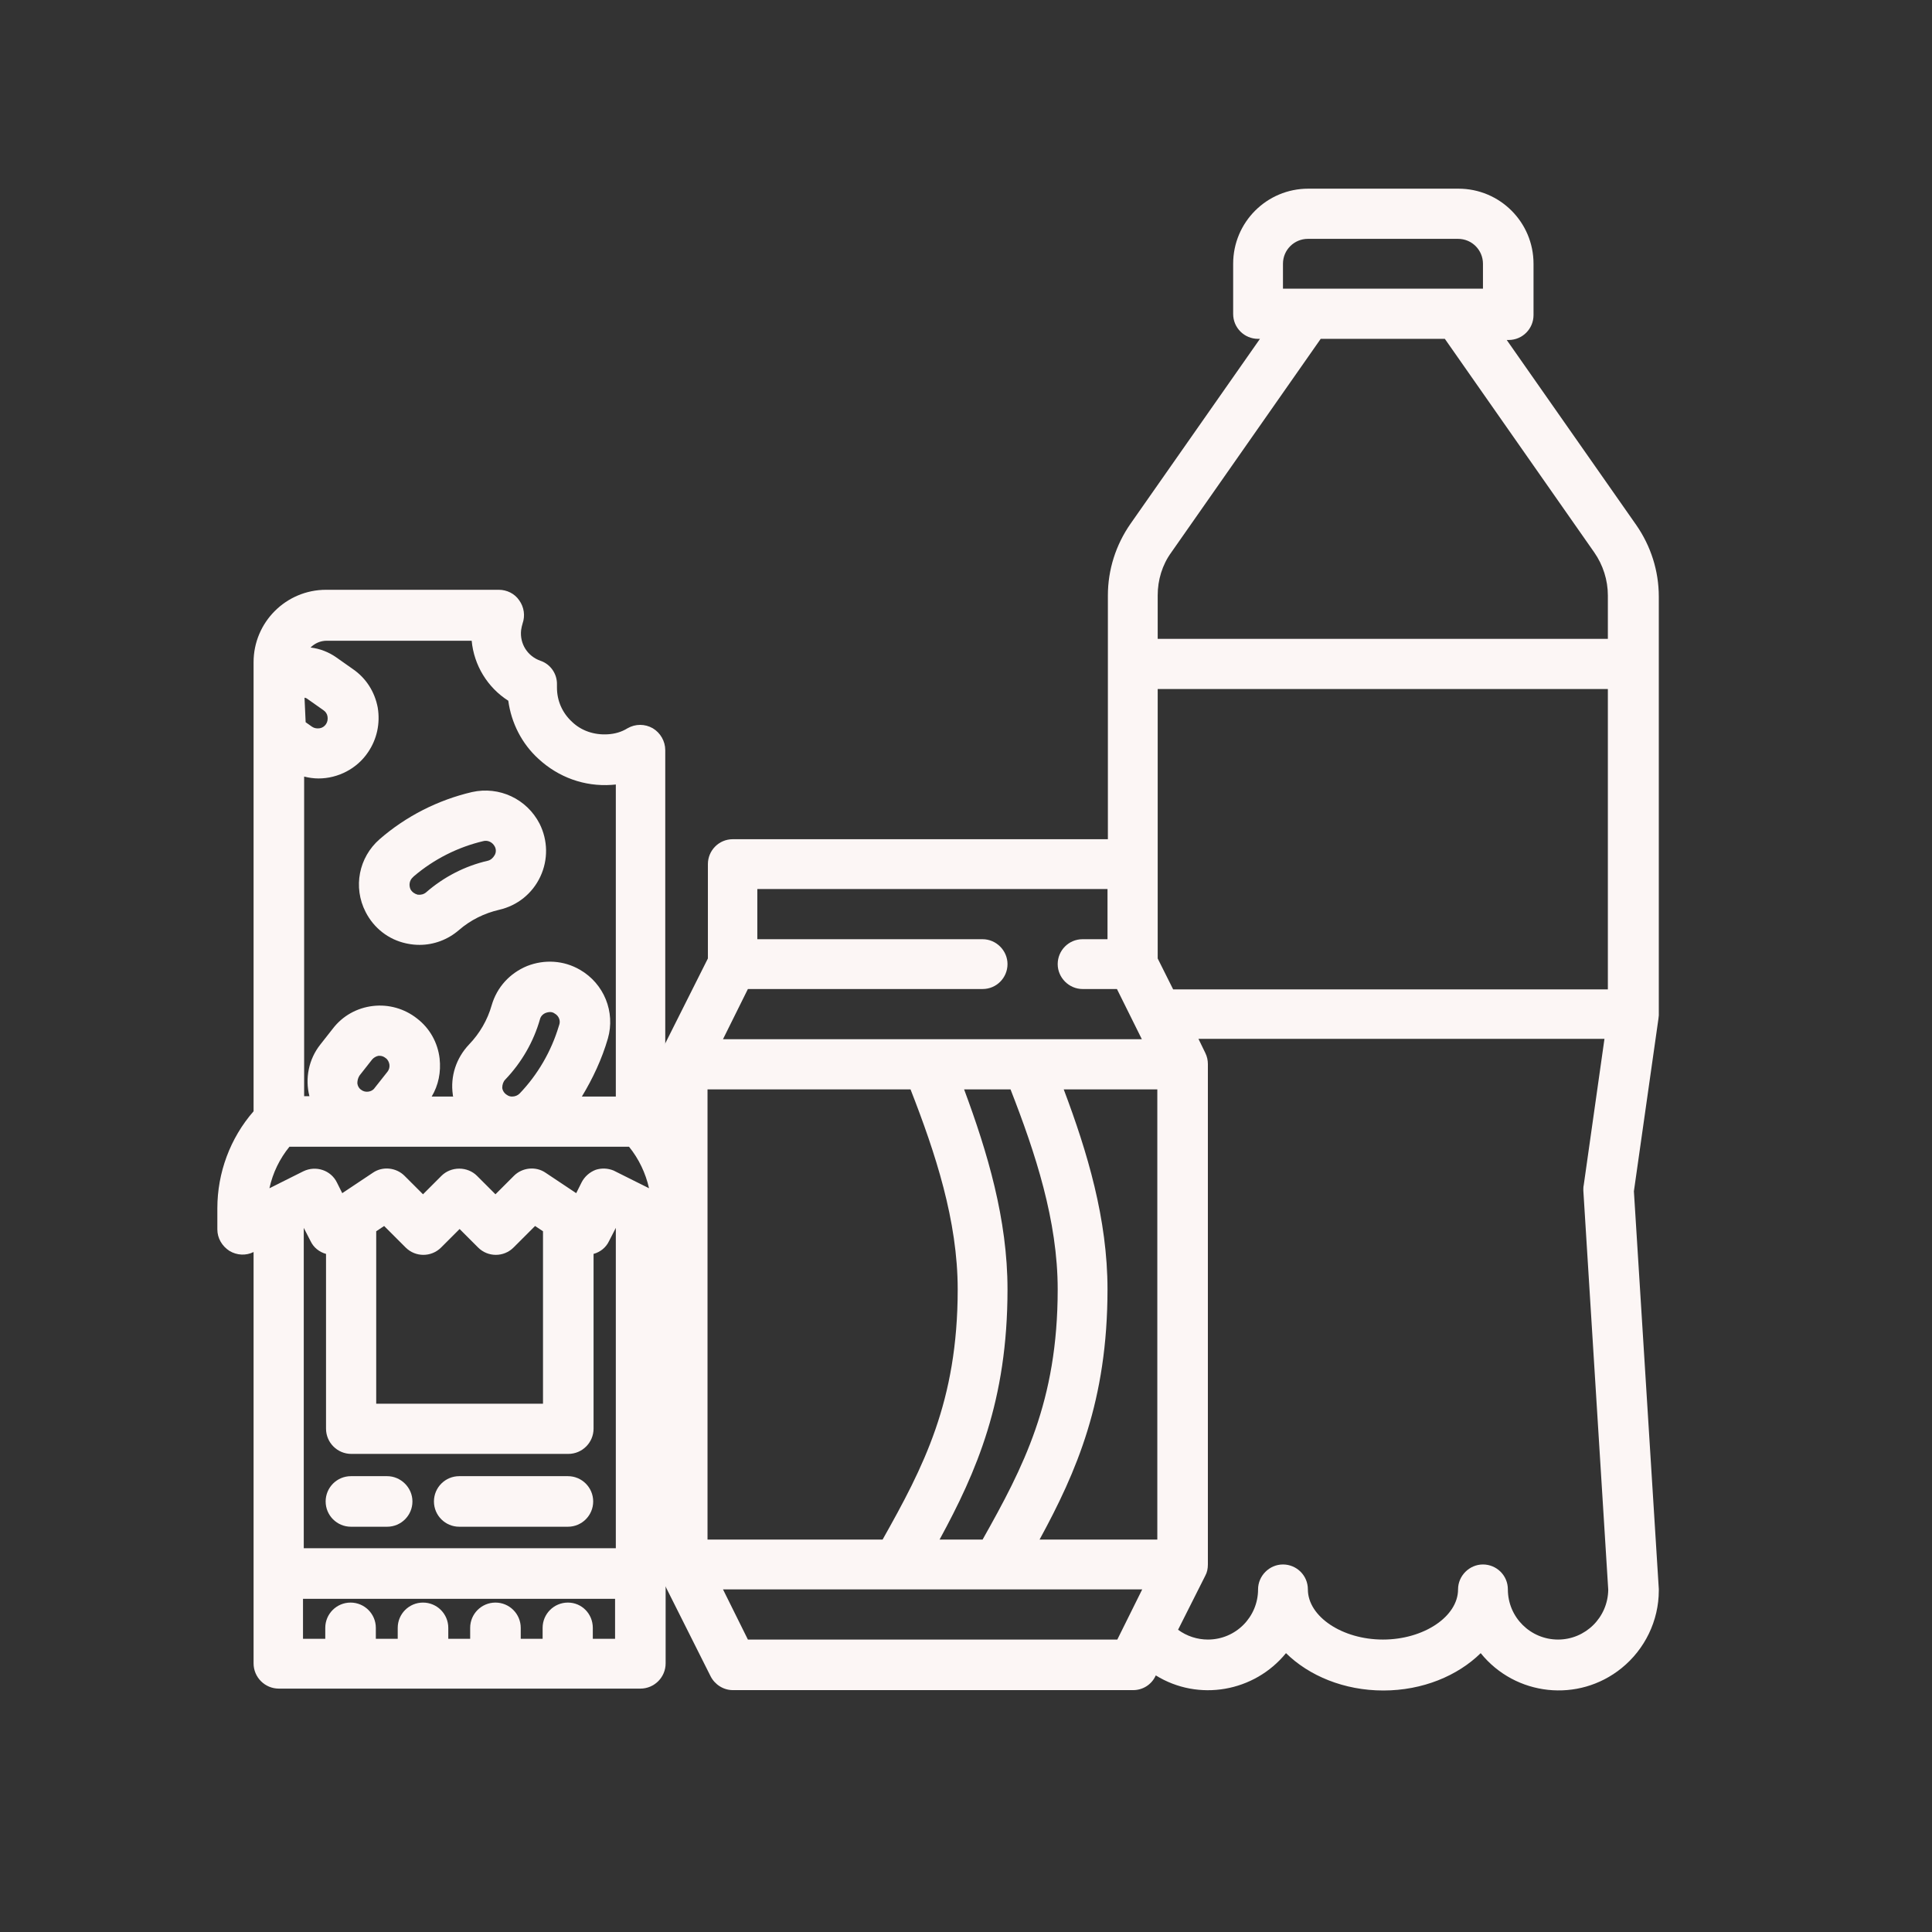 <?xml version="1.0" encoding="UTF-8"?><svg id="a" xmlns="http://www.w3.org/2000/svg" width="512" height="512" viewBox="0 0 512 512"><rect x="0" y="0" width="512" height="512" fill="#333333" stroke="none"/><path d="M191.6,275.4l6.6-13.3h62.2c3.7,0,6.6-3,6.6-6.6s-3-6.6-6.6-6.6h-59.7v-13.3h92.8v13.3h-6.6c-3.7,0-6.6,3-6.6,6.6s3,6.6,6.6,6.6h9.1l6.6,13.3h-111ZM306.8,408h-31.3c9.8-18,18-36.8,18-66.3,0-18.6-5.3-36.3-11.6-53h24.8v119.3h.1ZM306.8,229v-46.4h119.3v79.6h-115.2l-4.1-8.2v-25ZM306.8,157.8c0-4.1,1.2-8.1,3.6-11.4l39.6-56.6h32.9l39.6,56.6c2.3,3.3,3.6,7.3,3.6,11.4v11.5h-119.3v-11.5ZM340,69.9c0-3.7,3-6.6,6.6-6.6h39.8c3.7,0,6.6,3,6.6,6.6v6.6h-53v-6.6ZM412.9,434.5c-7.3,0-13.3-5.9-13.3-13.3,0-3.7-3-6.6-6.6-6.6s-6.6,3-6.6,6.6c0,7.2-9.1,13.3-19.9,13.3s-19.9-6.1-19.9-13.3c0-3.7-3-6.6-6.6-6.6s-6.6,3-6.6,6.6c0,7.3-5.9,13.3-13.3,13.3-2.8,0-5.6-.9-7.9-2.6l7.2-14.3c.5-.9.7-1.9.7-3v-132.6c0-1-.2-2-.7-3l-1.8-3.7h107.6l-5.5,38.8c-.1.4-.1.9-.1,1.4l6.6,105.8c-.1,7.4-6.1,13.2-13.3,13.2M296.1,434.5h-97.9l-6.6-13.3h111.1l-6.6,13.3ZM255.5,288.7h12.3c6.6,16.9,12.5,34.8,12.5,53,0,29.7-9.1,47.1-19.9,66.3h-11.4c9.8-18,18-36.8,18-66.3,0-18.6-5.3-36.3-11.5-53M187.5,408v-119.3h53.8c6.6,16.9,12.5,34.8,12.5,53,0,29.7-9.1,47.1-19.9,66.3h-46.4ZM293.6,157.8v64.6h-99.4c-3.7,0-6.6,3-6.6,6.6v25l-12.6,25.1c-.5.9-.7,1.9-.7,3v132.6c0,1,.2,2,.7,3l13.3,26.5c1.1,2.2,3.4,3.7,5.9,3.7h106.1c2.5,0,4.8-1.4,5.9-3.7l.1-.2c11.3,7,26.1,4.4,34.5-5.9,6.1,6,15.4,9.9,25.8,9.9s19.7-3.9,25.8-9.9c9.2,11.4,25.9,13.2,37.3,4,6.2-5,9.9-12.6,9.9-20.6v-.4l-6.6-105.4,6.5-45.7c0-.3.1-.6.1-.9v-111c0-6.8-2.1-13.4-6-19l-34.3-49h.5c3.7,0,6.6-3,6.6-6.6v-13.6c0-11-8.9-19.9-19.9-19.9h-39.8c-11,0-19.9,8.9-19.9,19.9v13.3c0,3.7,3,6.6,6.6,6.6h.5l-34.3,49c-3.9,5.6-6,12.2-6,19" style="fill:#fcf6f5;"/><path d="M154.1,313.4l-1.4,2.8-8.1-5.4c-2.6-1.8-6.2-1.4-8.4.8l-4.9,4.9-4.9-4.9c-1.2-1.2-2.9-1.9-4.7-1.9s-3.5.7-4.7,1.9l-4.9,4.9-4.9-4.9c-2.2-2.2-5.8-2.6-8.4-.8l-8.1,5.4-1.4-2.8c-1.6-3.3-5.6-4.6-8.9-3l-9,4.5c.9-4.1,2.7-7.8,5.3-11h90c2.6,3.2,4.4,7,5.3,11l-9.4-4.7h0c-1.5-.6-3.1-.7-4.7-.2-1.6.6-3,1.8-3.8,3.4M99.7,372v-45.7l2.1-1.4,5.7,5.7c2.6,2.6,6.8,2.6,9.4,0l4.9-4.9,4.9,4.9c2.6,2.6,6.8,2.6,9.4,0l5.7-5.7,2.1,1.4v45.7h-44.2ZM163,410.3h-82.5v-84.9l1.8,3.5c.8,1.7,2.3,2.9,4.1,3.4v46.3c0,3.7,3,6.7,6.7,6.7h57.5c3.7,0,6.7-3,6.7-6.7v-46.3c1.8-.5,3.3-1.7,4.1-3.4l1.8-3.5v84.9h-.2ZM150.5,424.7c-3.7,0-6.7,3-6.7,6.7v2.9h-5.8v-2.9c0-3.7-3-6.7-6.7-6.7s-6.7,3-6.7,6.7v2.9h-5.8v-2.9c0-3.7-3-6.7-6.7-6.7s-6.7,3-6.7,6.7v2.9h-5.8v-2.9c0-3.7-3-6.7-6.7-6.7s-6.7,3-6.7,6.7v2.9h-5.9v-10.6h82.7v10.6h-5.9v-2.9c0-3.7-2.9-6.7-6.6-6.7M95.3,285l3.3-4.2c.4-.5,1.1-.9,1.7-1h.3c.6,0,1.1.2,1.6.6.6.4.9,1.1,1,1.7.1.7-.1,1.4-.5,1.9l-3.4,4.3c-.4.6-1,.9-1.7,1s-1.4-.1-1.9-.5c-.6-.4-.9-1-1-1.7,0-.8.2-1.5.6-2.1M81.3,185.1l4.4,3.1c.6.4,1,1,1.1,1.7s0,1.4-.4,2-1,1-1.7,1.1-1.4,0-2-.4l-1.7-1.2-.3-6.5c.2,0,.4.1.6.2M161.1,275.2c2-7-1-14.5-7.4-18.2-4.3-2.5-9.4-2.8-14-1-4.6,1.9-8,5.6-9.4,10.4-1.1,3.9-3.2,7.5-6,10.4-3.4,3.6-5,8.4-4.3,13.3,0,.1,0,.3.1.5h-5.7c1.8-3,2.5-6.5,2.1-10.1-.5-4.2-2.6-8-6-10.6-3.3-2.6-7.5-3.8-11.7-3.3s-8,2.6-10.6,6l-3.3,4.2c-3.1,3.9-4.1,9-2.9,13.7h-1.4v-84.7c1.2.3,2.5.5,3.8.5,5.2,0,10.2-2.6,13.1-6.9,2.4-3.5,3.3-7.7,2.6-11.9-.8-4.2-3.1-7.8-6.6-10.2l-4.4-3.1c-2-1.4-4.3-2.3-6.8-2.6,1.1-1.1,2.6-1.8,4.3-1.8h38.4c.6,6.5,4.2,12.4,9.7,15.9.8,5.9,3.6,11.4,8,15.4,5.3,4.9,12.2,7.4,19.4,6.9.4,0,.7-.1,1.1-.1v82.7h-9c2.9-4.8,5.3-9.9,6.9-15.4M133.9,286.1c4.3-4.5,7.5-10,9.2-16,.2-.8.8-1.4,1.6-1.7.3-.1.7-.2,1-.2.5,0,.9.1,1.3.4,1.1.6,1.6,1.9,1.2,3l-.1.3c-2,6.7-5.6,12.9-10.4,17.9-.5.5-1.2.8-2,.8-.4,0-.9-.1-1.3-.4-.7-.4-1.2-1.1-1.3-1.9,0-.9.3-1.7.8-2.2M176.3,294.6v-95.8c0-2.4-1.3-4.6-3.3-5.8-2.1-1.2-4.6-1.2-6.7,0-1.6,1-3.4,1.5-5.3,1.6-3.5.2-6.9-.9-9.4-3.3-2.6-2.4-4-5.6-4-9.1v-.7c.1-2.9-1.7-5.5-4.4-6.4-3.4-1.2-5.5-4.5-5.1-8.1.1-.6.2-1.2.4-1.8.7-2,.4-4.3-.9-6.1-1.2-1.8-3.3-2.8-5.4-2.8h-45.8c-10.6,0-19.2,8.6-19.2,19.2v119c-6.2,7.1-9.6,16.3-9.6,25.7v5.6c0,2.3,1.2,4.4,3.2,5.7,2,1.2,4.4,1.3,6.4.3v109c0,3.7,3,6.7,6.7,6.7h95.8c3.7,0,6.7-3,6.7-6.7v-109c2.1,1,4.5.9,6.4-.3,2-1.2,3.2-3.3,3.2-5.7v-5.6c-.1-9.4-3.5-18.5-9.7-25.6" style="fill:#fcf6f5;"/><path d="M150.5,391.2h-28.8c-3.7,0-6.7,3-6.7,6.7s3,6.7,6.7,6.7h28.8c3.7,0,6.7-3,6.7-6.7s-3-6.7-6.7-6.7" style="fill:#fcf6f5;"/><path d="M131.1,224.3c.4.7.4,1.6,0,2.3s-1,1.3-1.8,1.5c-6.1,1.4-11.7,4.3-16.4,8.4-.6.5-1.4.7-2.2.6-.8-.2-1.5-.7-1.9-1.4-.5-1.1-.3-2.4.6-3.2l.3-.3c5.3-4.5,11.6-7.7,18.4-9.3,1.2-.3,2.4.3,3,1.4M125.1,209.9c-9,2.1-17.5,6.4-24.5,12.5-5.5,4.8-7.1,12.7-3.7,19.3,2.2,4.3,6.1,7.3,10.7,8.3l.5.1c1,.2,2,.3,3.1.3,3.8,0,7.5-1.4,10.4-3.9,3.1-2.7,6.8-4.5,10.7-5.4,4.8-1.1,8.8-4.3,10.9-8.8,2.1-4.5,2-9.6-.2-14-3.4-6.6-10.7-10-17.9-8.4" style="fill:#fcf6f5;"/><path d="M102.6,391.2h-9.6c-3.7,0-6.7,3-6.7,6.7s3,6.7,6.7,6.7h9.6c3.7,0,6.7-3,6.7-6.7s-3.1-6.7-6.7-6.7" style="fill:#fcf6f5;"/></svg>